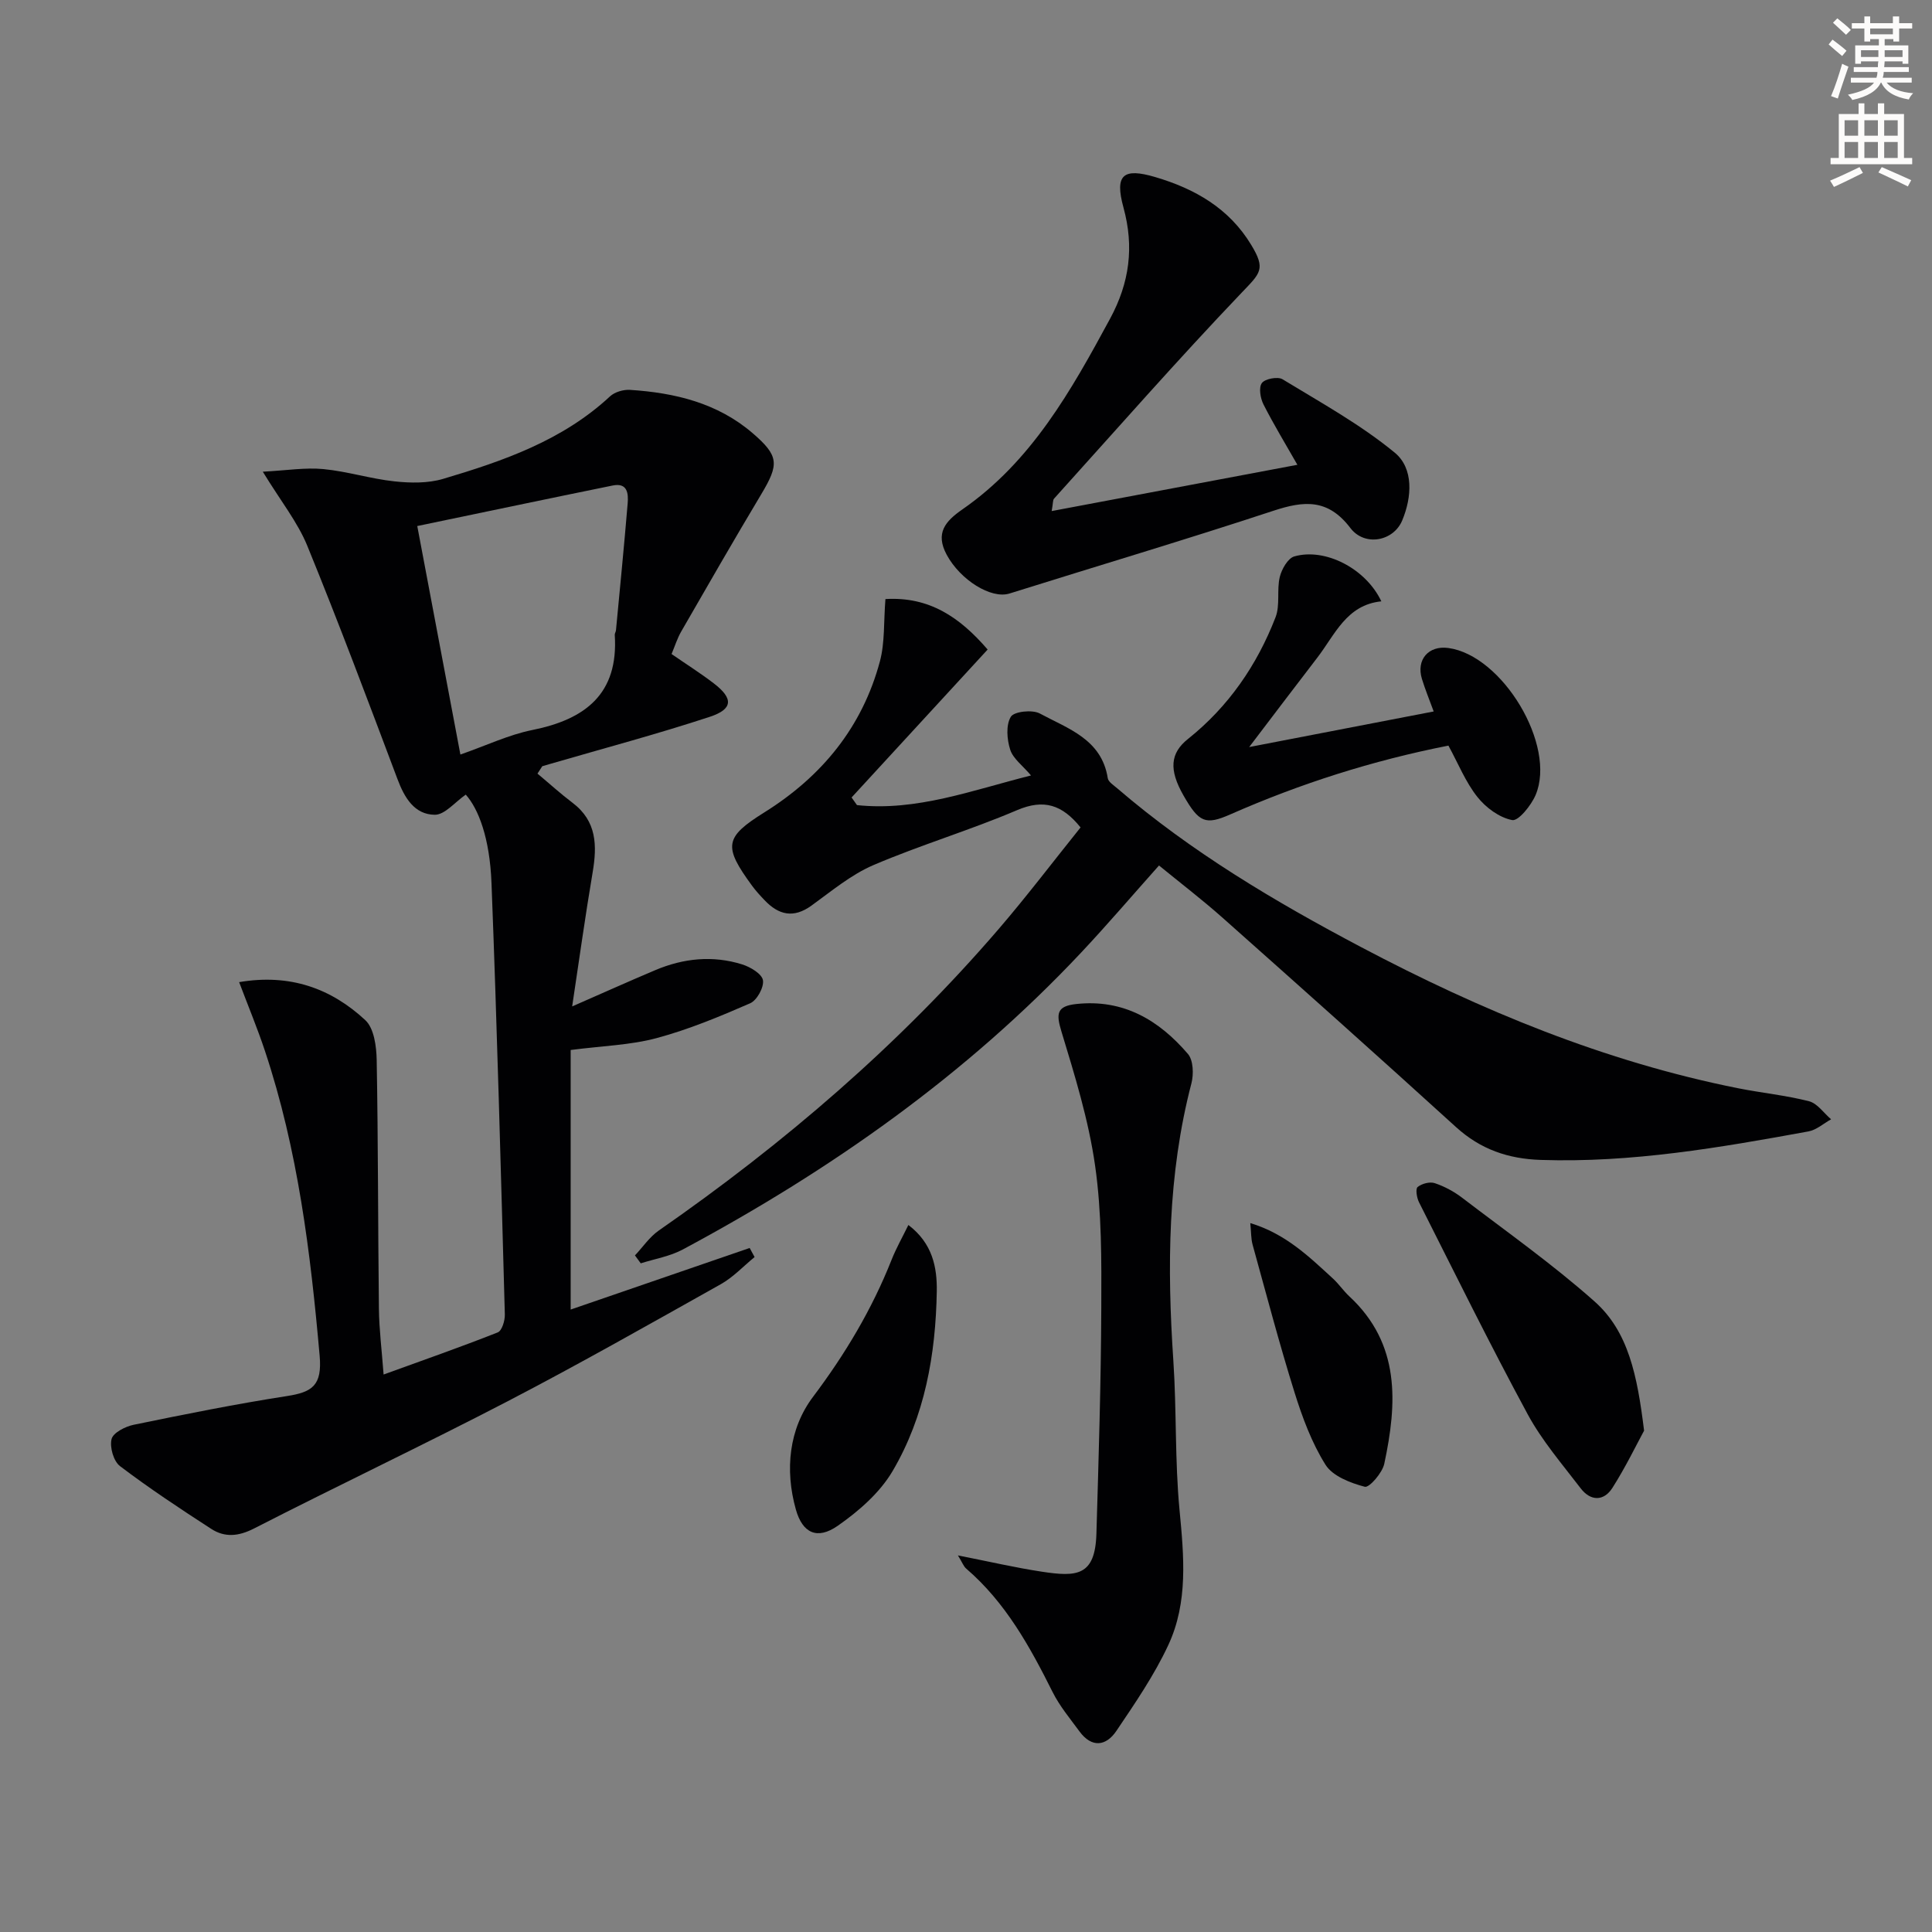 <svg enable-background="new 0 0 400 400" viewBox="0 0 400 400" xmlns="http://www.w3.org/2000/svg"><rect x="0" y="0" width="400" height="400" fill="#808080" stroke="none"/><path d="m378.6 9.2.8-1c.9.7 1.9 1.4 2.9 2.3l-.9 1.1c-1.1-.9-2-1.7-2.8-2.4zm.5 10.7c.9-2.1 1.6-4.3 2.3-6.7.4.2.8.4 1.3.6-.7 2.1-1.5 4.3-2.2 6.6zm.4-15.2.9-.9c1 .8 2 1.6 2.8 2.4l-1 1c-1-.9-1.9-1.8-2.7-2.5zm12.5-1.3h1.2v1.4h2.7v1.1h-2.7v2.7h-1.2v-.5h-1.8v1.3h4.9v3.8h-1.2v-.5h-3.7c0 .4-.1.9-.1 1.2h5.1v1h-5.2c0 .5-.1.9-.2 1.2h6v1h-5.2c1.1 1.3 2.9 2 5.5 2.2-.4.4-.7.8-.9 1.3-2.9-.5-4.8-1.6-5.7-3.5h-.1c-.8 1.7-2.7 2.9-5.9 3.6-.2-.4-.6-.8-.9-1.1 2.8-.6 4.6-1.4 5.4-2.5h-4.8v-1h5.3c.1-.3.2-.7.2-1.2h-4.9v-1h5c0-.4 0-.8.1-1.2h-3.6v.5h-1.2v-3.8h4.9v-1.3h-1.8v.5h-1.2v-2.7h-2.6v-1.1h2.6v-1.4h1.2v1.4h4.7v-1.4zm-6.7 8.4h3.6c0-.4 0-.9 0-1.4h-3.6zm1.9-4.7h4.7v-1.2h-4.7zm6.7 3.3h-3.7v1.4h3.7z" fill="#fcfbfa"/><path d="m384.7 21.4h1.3v2.2h2.8v-2.2h1.3v2.2h4.1v9.1h1.7v1.3h-16.9v-1.3h1.7v-9.1h4.1v-2.2zm.3 13.2.7 1.2c-1.8.9-3.8 1.9-6 2.9-.2-.4-.5-.8-.8-1.3 2.4-1 4.4-2 6.1-2.8zm-3.1-6.5h2.8v-3.2h-2.8zm0 4.6h2.8v-3.3h-2.8zm4.1-4.6h2.8v-3.2h-2.8zm0 4.6h2.8v-3.3h-2.8zm3.6 1.9c2.1.9 4.1 1.8 6.1 2.7l-.7 1.3c-2.2-1.1-4.2-2-6.1-2.9zm3.3-9.7h-2.8v3.2h2.8zm-2.8 7.8h2.8v-3.3h-2.8z" fill="#fcfbfa"/><g fill="#010103"><path d="m111.28 160.17c2.42 2.02 4.76 4.15 7.27 6.05 5.02 3.8 5.09 8.84 4.15 14.4-1.52 8.97-2.77 17.99-4.24 27.75 6.31-2.76 11.73-5.2 17.2-7.51 5.84-2.47 11.91-3.1 18-1.19 1.69.53 4.08 1.95 4.3 3.27.24 1.46-1.24 4.17-2.65 4.78-6.31 2.75-12.74 5.43-19.37 7.21-5.4 1.45-11.15 1.6-17.79 2.46v53.74c12.01-4.13 24.53-8.44 37.06-12.75.34.63.68 1.25 1.02 1.88-2.31 1.89-4.41 4.16-6.98 5.61-14.64 8.21-29.24 16.5-44.13 24.24-17.38 9.03-35.09 17.42-52.53 26.35-3.23 1.65-6.06 1.89-8.87.07-6.41-4.15-12.79-8.37-18.87-12.98-1.34-1.01-2.17-3.93-1.75-5.61.32-1.31 2.83-2.59 4.55-2.95 10.55-2.17 21.12-4.3 31.76-5.95 5.24-.81 7.31-2.19 6.77-8.34-1.89-21.41-4.5-42.62-11.32-63.1-1.55-4.67-3.45-9.23-5.35-14.26 10.52-1.79 19.04 1.29 26.12 7.87 1.82 1.69 2.31 5.45 2.36 8.28.31 17.16.26 34.32.46 51.48.05 4.27.59 8.54.97 13.61 8.16-2.96 15.96-5.69 23.63-8.72.87-.34 1.51-2.45 1.47-3.72-.82-29.77-1.61-59.54-2.76-89.3-.36-9.41-2.73-15.41-5.33-18.32-2.22 1.53-4.34 4.19-6.42 4.17-4.2-.05-6.26-3.5-7.71-7.37-6.08-16.15-12.14-32.32-18.67-48.3-2.02-4.94-5.51-9.28-9.22-15.36 4.97-.26 8.8-.9 12.55-.54 4.93.47 9.76 2.01 14.69 2.54 3.33.36 6.95.42 10.11-.52 12.45-3.7 24.71-7.94 34.54-17.08.98-.91 2.78-1.43 4.15-1.34 9.27.6 18.1 2.71 25.36 8.95 5.5 4.73 5.52 6.44 1.79 12.67-5.63 9.41-11.1 18.92-16.57 28.42-.81 1.41-1.3 3-1.99 4.65 3.05 2.11 6 3.97 8.75 6.08 4.06 3.11 4.01 5.32-.84 6.92-10.85 3.57-21.9 6.51-32.87 9.7-.6.18-1.21.35-1.81.53-.33.52-.66 1.02-.99 1.53zm-24.89-51.26c3.08 16.33 5.97 31.66 8.93 47.31 5.46-1.91 10.03-4.1 14.85-5.07 11-2.2 17.91-7.47 17.11-19.7-.02-.31.22-.64.25-.96.83-8.75 1.69-17.49 2.42-26.25.17-2.06-.02-4.35-3.1-3.72-13.27 2.7-26.51 5.49-40.46 8.39z"/><path d="m183.32 124.03c9.04-.54 15.37 3.72 21.16 10.45-9.47 10.29-18.82 20.46-28.17 30.63.37.53.74 1.06 1.12 1.58 12.34 1.31 23.77-3.06 36.03-6.14-1.75-2.07-3.72-3.48-4.31-5.34-.68-2.12-.91-5.09.13-6.81.66-1.1 4.45-1.52 6-.68 5.81 3.14 12.8 5.31 14.07 13.39.12.79 1.24 1.47 1.97 2.11 15.36 13.19 32.63 23.44 50.45 32.85 24.77 13.09 50.47 23.73 78.08 29.24 4.88.97 9.88 1.46 14.69 2.69 1.73.45 3.06 2.45 4.57 3.74-1.56.86-3.03 2.21-4.7 2.51-18.31 3.35-36.63 6.52-55.39 5.9-6.78-.22-12.49-2.18-17.58-6.81-16-14.56-32.15-28.96-48.32-43.33-4.21-3.74-8.7-7.17-13.16-10.82-5.52 6.19-10.68 12.24-16.12 18.03-23.84 25.38-51.93 45.11-82.49 61.48-2.65 1.42-5.78 1.93-8.69 2.86-.4-.55-.8-1.1-1.2-1.64 1.63-1.73 3.02-3.82 4.93-5.15 25.96-18.04 49.78-38.47 70.42-62.48 5.84-6.8 11.26-13.95 16.91-20.98-3.82-4.72-7.6-5.94-13.16-3.57-9.75 4.16-19.98 7.2-29.73 11.37-4.63 1.99-8.68 5.39-12.83 8.39-3.71 2.68-6.79 1.94-9.7-1.12-.92-.96-1.83-1.95-2.61-3.02-5.96-8.15-5.71-10 2.57-15.17 11.91-7.45 20.27-17.65 23.92-31.28 1.04-3.91.76-8.19 1.14-12.88z"/><path d="m198.33 322.03c6.48 1.28 11.89 2.54 17.36 3.37 7.23 1.1 11.05.94 11.31-7.86.46-15.6.95-31.21 1.01-46.81.04-9.8.1-19.72-1.28-29.38-1.34-9.42-4.2-18.67-6.98-27.82-1.12-3.68-.97-5.22 3.08-5.66 9.76-1.06 17.12 3.34 23.12 10.34 1.12 1.31 1.21 4.2.72 6.09-4.94 18.92-5.04 38.1-3.74 57.43.69 10.29.3 20.66 1.28 30.91.91 9.56 1.81 19.07-2.32 27.94-2.91 6.25-6.88 12.04-10.75 17.78-2.13 3.16-5.09 3.58-7.64.12-1.95-2.66-4.11-5.24-5.57-8.16-4.71-9.42-9.74-18.55-17.88-25.55-.56-.48-.83-1.3-1.72-2.74z"/><path d="m217.74 105.81c17.21-3.24 33.76-6.36 50.87-9.58-2.4-4.21-4.87-8.27-7.02-12.5-.65-1.28-1.02-3.5-.33-4.43.65-.88 3.28-1.38 4.27-.78 7.91 4.82 16.13 9.35 23.24 15.2 3.93 3.24 3.58 9.18 1.53 14.06-1.8 4.28-7.75 5.44-10.72 1.54-4.64-6.1-9.59-5.67-15.97-3.56-18.11 5.97-36.4 11.41-54.6 17.12-3.82 1.2-10.2-2.82-13-8.01-2.42-4.49-.31-6.94 3.25-9.41 14.32-9.93 22.52-24.6 30.56-39.46 4.04-7.46 5.02-14.87 2.78-23.04-1.86-6.8-.05-8.26 6.58-6.3 8.24 2.43 15.3 6.48 19.87 14.04 3.05 5.03 1.92 5.82-1.97 9.89-13.28 13.91-25.97 28.38-38.86 42.66-.26.29-.18.91-.48 2.56z"/><path d="m285.99 124.5c-7.22.73-9.59 6.9-13.27 11.68-4.53 5.89-9.01 11.81-14.09 18.49 13.17-2.54 25.44-4.91 38.2-7.37-.91-2.48-1.77-4.57-2.43-6.72-1.23-3.99 1.35-6.98 5.46-6.42 11.21 1.52 22.43 20.17 18.07 30.44-.92 2.16-3.56 5.43-4.84 5.19-2.66-.5-5.48-2.59-7.23-4.81-2.43-3.07-3.94-6.87-5.98-10.61-15.76 3.1-30.7 7.88-45.15 14.24-5.16 2.27-6.49 1.7-9.71-3.93-3.05-5.34-2.73-8.76.93-11.68 8.4-6.7 14.3-15.29 18.14-25.21.97-2.51.23-5.63.87-8.32.39-1.62 1.68-3.89 3.01-4.27 6.4-1.83 14.83 2.52 18.02 9.3z"/><path d="m340.39 296.2c-1.55 2.85-3.8 7.51-6.55 11.84-1.8 2.83-4.54 2.77-6.58.1-3.82-5-8.01-9.86-10.98-15.35-7.82-14.46-15.09-29.22-22.5-43.9-.46-.92-.74-2.75-.28-3.13.87-.7 2.52-1.15 3.55-.8 2.01.67 3.99 1.74 5.68 3.03 9.22 7.04 18.73 13.76 27.38 21.44 7.04 6.24 8.87 15.33 10.28 26.77z"/><path d="m188.07 253.62c5.02 3.81 5.96 8.8 5.88 13.75-.22 13.06-2.47 25.86-9.16 37.22-2.64 4.48-7.01 8.29-11.36 11.32-4.23 2.94-7.28 1.53-8.66-3.4-2.3-8.2-1.43-16.68 3.55-23.3 6.67-8.86 12.21-18.13 16.27-28.38.95-2.4 2.24-4.66 3.48-7.21z"/><path d="m258.86 253.23c7.33 2.21 12.18 6.96 17.13 11.5 1.22 1.12 2.16 2.54 3.38 3.67 10.6 9.84 9.91 22.12 7.23 34.66-.4 1.89-3.12 5-4.03 4.76-2.97-.78-6.65-2.19-8.14-4.56-2.86-4.56-4.8-9.82-6.42-15-3.16-10.11-5.85-20.37-8.68-30.59-.33-1.22-.28-2.53-.47-4.44z"/></g></svg>